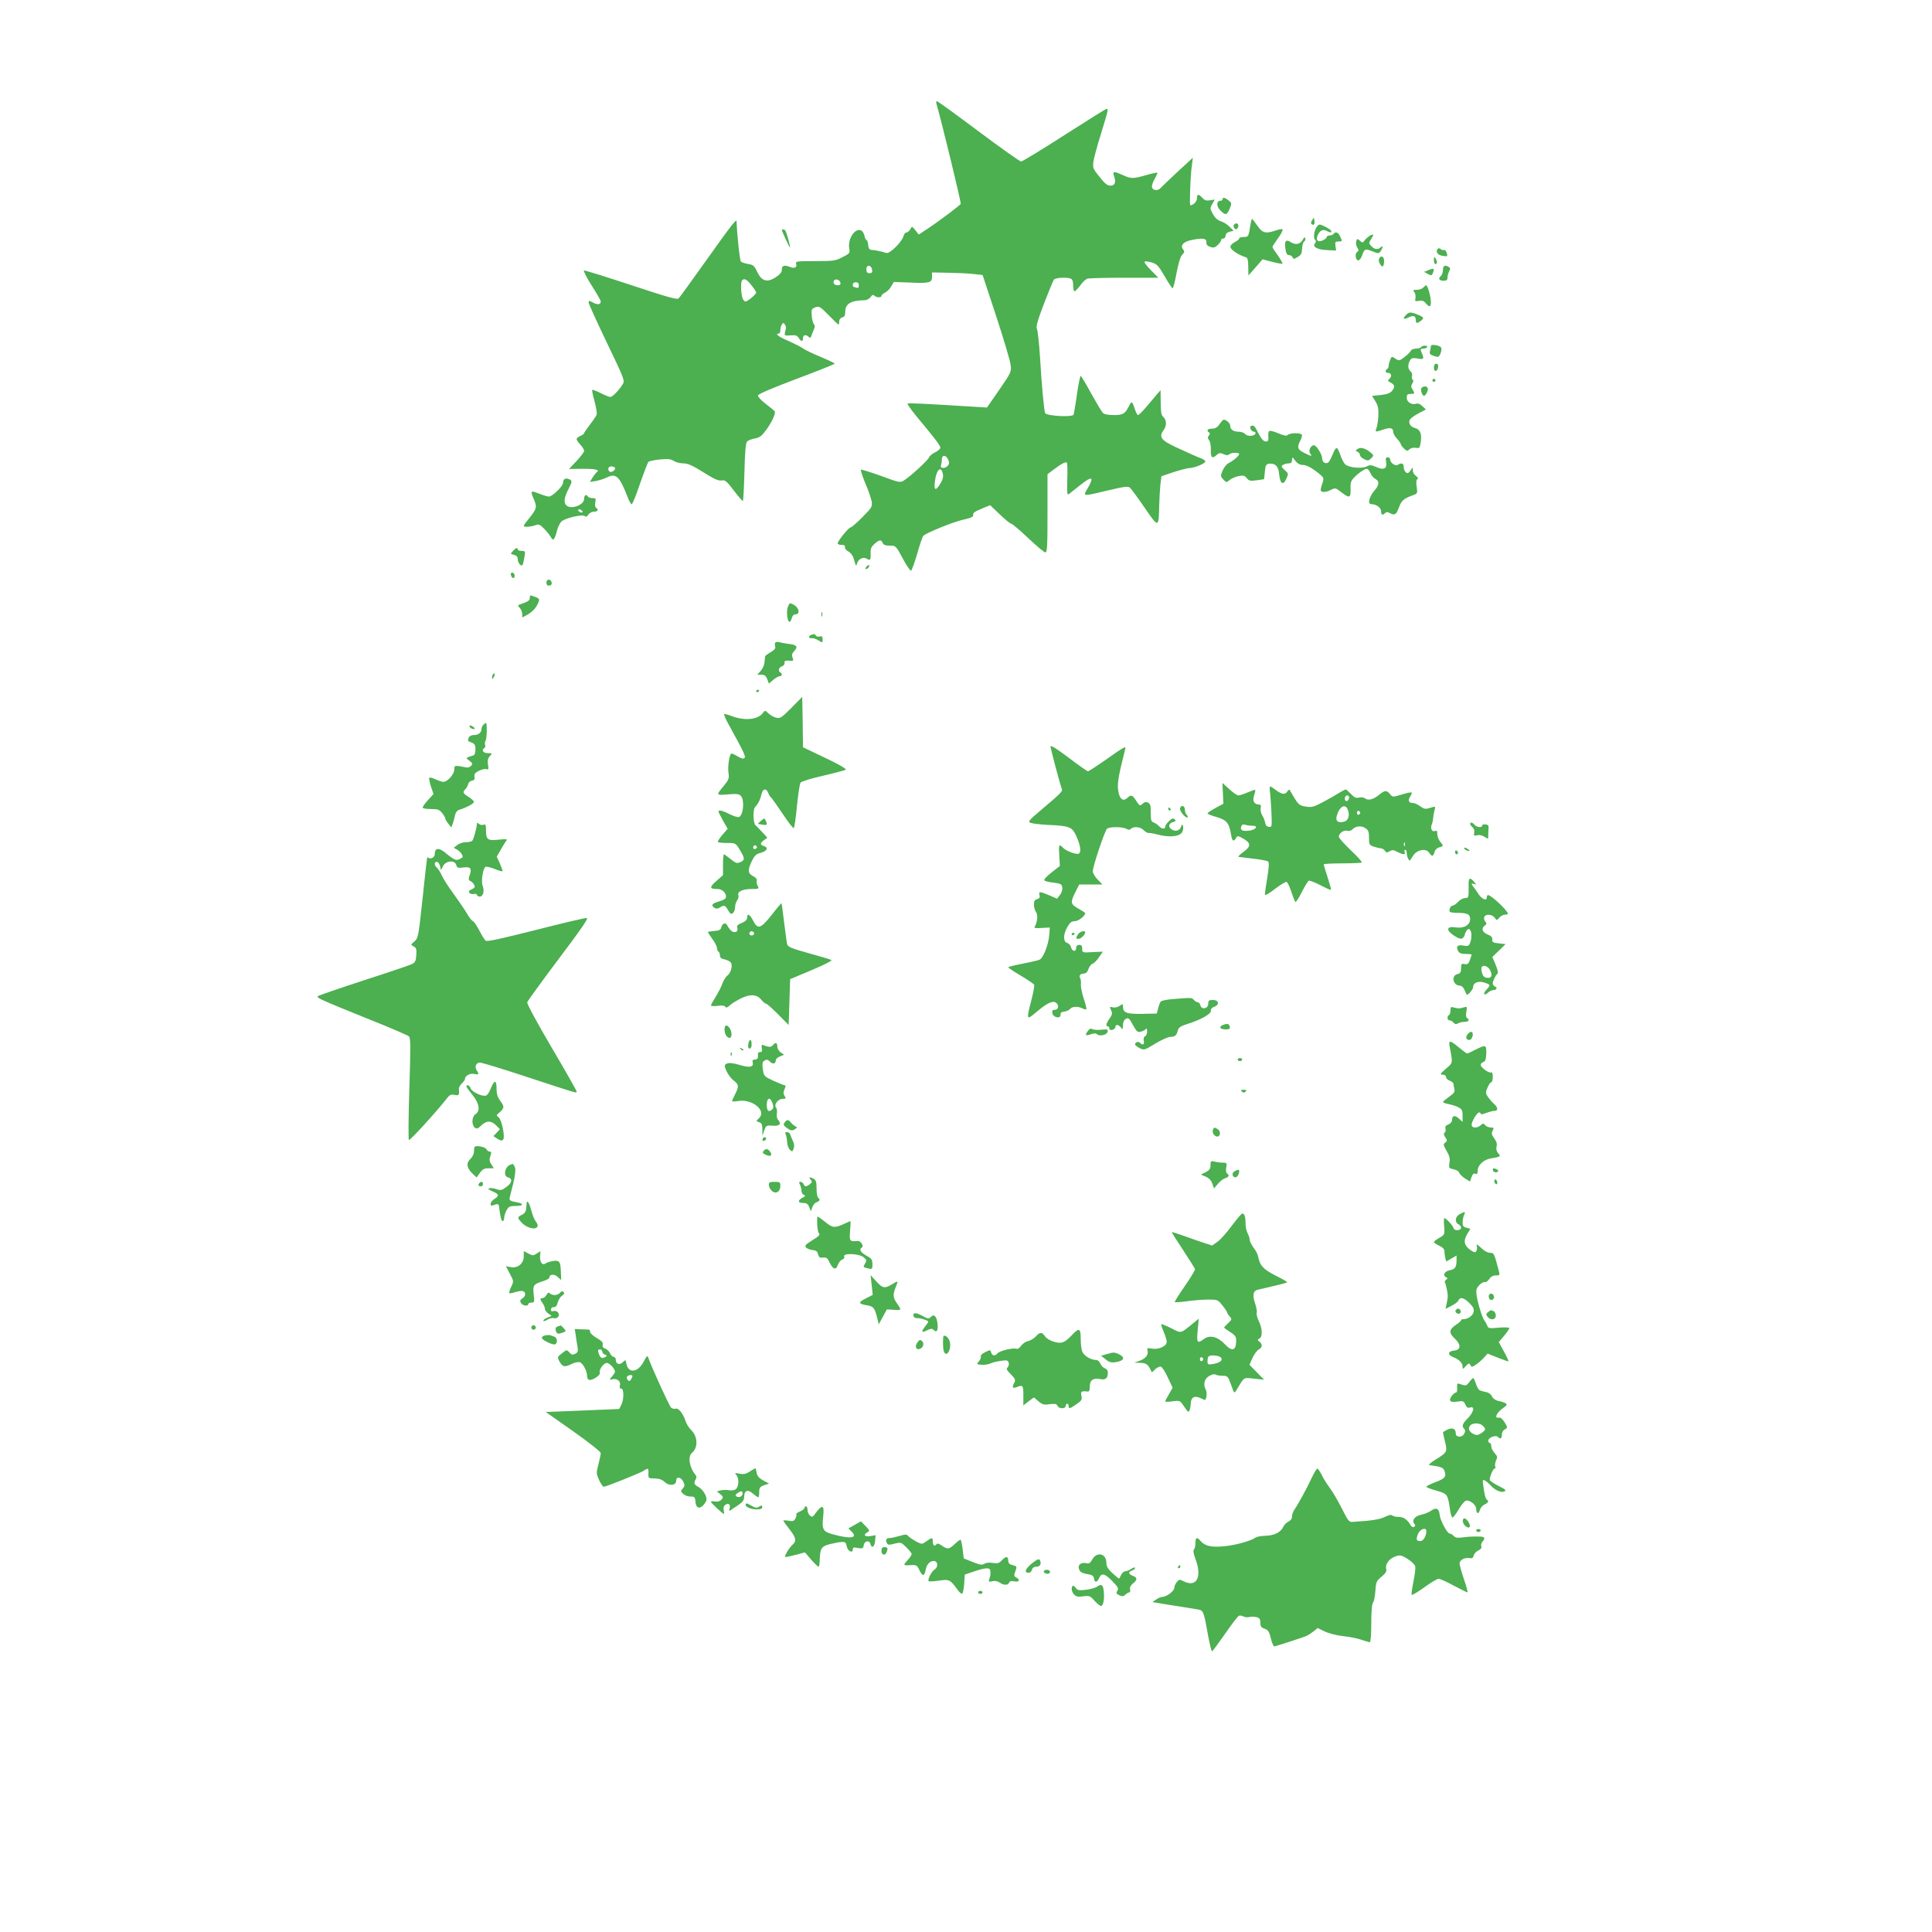 <?xml version="1.0" standalone="no"?>
<!DOCTYPE svg PUBLIC "-//W3C//DTD SVG 20010904//EN"
 "http://www.w3.org/TR/2001/REC-SVG-20010904/DTD/svg10.dtd">
<svg version="1.0" xmlns="http://www.w3.org/2000/svg"
 width="1280pt" height="1280pt" viewBox="0 0 1280 1280"
 preserveAspectRatio="xMidYMid meet">
<g transform="translate(0,1280) scale(0.1,-0.1)"
fill="#4caf50" stroke="none">
<path d="M6204 12113 c38 -132 165 -656 161 -664 -8 -12 -146 -116 -219 -164
l-59 -39 -22 28 c-23 28 -23 29 -34 7 -7 -11 -18 -21 -25 -21 -8 0 -17 -11
-20 -24 -9 -37 -91 -119 -113 -112 -40 12 -79 20 -98 20 -15 1 -21 9 -23 34
-2 17 -7 32 -11 32 -5 0 -11 13 -14 29 -3 16 -14 31 -23 35 -42 16 -90 -60
-77 -124 5 -26 1 -31 -46 -54 -46 -24 -60 -26 -181 -26 -124 0 -131 -1 -125
-19 7 -22 -12 -32 -40 -20 -39 15 -55 10 -55 -16 0 -18 -11 -32 -39 -51 -58
-38 -94 -28 -124 34 -19 41 -27 48 -60 53 -21 3 -43 11 -48 16 -8 8 -25 167
-29 266 0 20 -31 -19 -196 -251 -97 -136 -181 -253 -188 -259 -9 -10 -76 9
-314 88 -167 55 -307 99 -313 97 -5 -2 17 -46 50 -98 33 -52 61 -100 61 -107
0 -21 -19 -24 -50 -8 -26 14 -30 14 -30 1 0 -9 54 -128 121 -267 119 -249 120
-251 103 -277 -26 -41 -66 -82 -81 -82 -8 0 -36 12 -64 26 -28 14 -53 23 -55
21 -3 -2 4 -37 15 -76 11 -40 17 -80 14 -89 -4 -9 -24 -39 -45 -66 -21 -27
-38 -52 -38 -56 0 -4 -11 -12 -25 -18 -14 -6 -25 -16 -25 -21 0 -6 11 -22 25
-37 14 -15 25 -33 25 -41 0 -8 -23 -38 -50 -67 l-50 -53 89 1 c85 1 118 -7 95
-22 -5 -4 -18 -20 -28 -36 l-18 -29 39 6 c21 4 54 14 72 23 62 31 85 10 139
-129 10 -27 22 -48 27 -48 5 0 30 61 55 136 26 74 51 140 56 145 5 5 39 12 76
16 54 5 72 3 92 -10 14 -9 43 -16 64 -16 29 0 60 -14 132 -59 73 -46 101 -58
121 -54 23 4 33 -4 80 -66 30 -39 57 -70 60 -71 4 0 8 85 11 189 3 130 8 194
17 205 7 8 30 17 51 21 32 5 46 16 75 55 41 56 66 112 57 126 -4 5 -31 27 -60
49 -30 23 -51 46 -50 55 2 10 92 48 256 110 138 52 252 97 252 101 0 3 -42 23
-92 44 -51 21 -103 46 -115 55 -12 9 -55 31 -97 50 -68 29 -95 50 -66 50 6 0
10 10 10 23 0 12 5 29 10 37 9 13 11 13 20 0 6 -8 9 -22 6 -30 -12 -46 -12
-45 31 -42 34 3 44 0 55 -17 16 -26 28 -27 28 -1 0 22 20 26 38 8 9 -9 13 -7
18 8 3 10 11 29 16 41 8 16 8 26 0 36 -6 7 -13 33 -14 57 -3 40 -1 45 24 54
25 9 32 5 88 -52 33 -34 62 -62 65 -62 3 0 5 9 5 21 0 12 8 23 20 26 15 4 20
14 20 38 0 53 38 75 130 76 13 1 31 10 38 21 10 14 17 17 25 9 14 -14 47 -14
47 -1 0 6 11 15 23 21 13 6 32 24 41 41 l18 30 107 -4 c129 -6 146 -1 146 38
l0 29 105 -2 c58 -1 133 -4 167 -8 l63 -7 91 -276 c50 -152 93 -297 95 -322 5
-43 2 -50 -76 -163 l-81 -117 -82 5 c-338 21 -440 26 -444 21 -3 -3 21 -37 53
-77 134 -161 164 -201 164 -215 0 -8 -16 -22 -35 -31 -19 -9 -37 -24 -40 -34
-6 -17 -120 -123 -166 -152 -24 -16 -30 -15 -152 30 -70 25 -130 44 -133 41
-3 -4 10 -44 29 -90 20 -45 38 -100 42 -120 5 -35 2 -40 -60 -103 -36 -37 -72
-68 -79 -69 -15 -2 -86 -90 -86 -106 0 -6 11 -10 25 -10 18 0 25 -5 23 -15 -2
-9 8 -21 22 -28 13 -7 29 -26 34 -42 18 -60 18 -61 25 -36 7 27 41 44 62 30
24 -15 29 -10 27 33 -1 34 4 45 26 65 32 28 44 29 54 6 5 -13 18 -18 47 -18
40 0 40 0 86 -85 25 -47 50 -83 55 -81 5 2 23 53 41 113 17 61 35 113 40 118
23 21 198 92 261 106 53 12 72 20 70 31 -3 16 4 21 70 49 l42 17 64 -61 c35
-34 70 -62 76 -62 7 0 57 -43 112 -95 55 -52 106 -95 114 -95 12 0 14 44 14
259 l0 259 38 29 c51 39 83 56 90 48 4 -4 5 -54 3 -113 -2 -88 -1 -104 10 -96
8 6 40 32 72 57 83 67 99 61 52 -20 -32 -53 -35 -53 136 -12 106 25 133 29
145 18 8 -7 52 -66 97 -132 93 -136 94 -136 97 13 1 47 5 110 8 140 l7 55 80
27 c44 14 92 27 106 27 31 1 95 26 104 41 3 5 -7 15 -22 21 -34 13 -63 26
-174 77 -98 46 -113 67 -79 114 22 30 19 68 -6 89 -10 8 -14 35 -14 93 l-1 81
-27 -31 c-15 -17 -46 -54 -70 -83 -24 -28 -47 -51 -52 -51 -5 0 -14 17 -21 38
-18 55 -21 57 -37 26 -28 -56 -41 -64 -103 -64 -37 0 -63 5 -72 14 -8 8 -43
67 -78 130 -35 64 -66 116 -69 116 -4 0 -15 -55 -25 -122 -9 -68 -20 -129 -22
-135 -7 -18 -169 -10 -188 9 -7 7 -23 176 -35 377 -6 90 -15 172 -20 182 -8
13 4 55 46 166 32 81 61 154 67 161 10 12 83 17 111 6 11 -4 16 -19 16 -45 0
-21 4 -39 9 -39 5 0 22 18 38 39 15 22 37 42 48 45 11 3 121 6 245 6 l224 0
-49 50 c-27 27 -46 53 -42 56 4 4 25 2 47 -5 35 -10 45 -21 86 -91 25 -44 49
-80 53 -80 4 0 16 46 26 102 13 67 26 109 38 121 14 14 16 21 7 32 -23 28 -2
53 55 65 73 15 101 11 98 -16 -2 -14 6 -23 25 -30 21 -7 31 -5 49 12 13 12 23
26 23 33 0 6 7 11 15 11 8 0 15 9 15 19 0 12 10 21 27 26 l26 6 -26 26 c-14
15 -41 32 -59 37 -22 8 -39 23 -53 49 -19 35 -19 39 -3 66 l16 29 -32 -5 c-23
-4 -36 0 -50 16 -25 28 -36 27 -36 -4 0 -20 -24 -45 -44 -45 -6 0 0 193 10
260 l7 55 -100 -92 c-55 -51 -106 -100 -113 -108 -17 -20 -49 -19 -57 2 -4 9
3 33 16 56 12 21 21 41 19 43 -3 2 -36 -5 -74 -16 -86 -25 -101 -25 -155 0
-62 28 -70 26 -57 -10 13 -40 4 -60 -27 -60 -18 0 -37 15 -70 58 -43 52 -46
60 -41 100 3 24 26 108 51 188 49 160 51 168 32 161 -8 -3 -134 -82 -281 -176
-146 -94 -273 -171 -281 -171 -8 0 -135 90 -282 200 -147 110 -271 200 -276
200 -4 0 -6 -8 -3 -17z m-426 -1101 c3 -17 -2 -22 -17 -22 -16 0 -21 6 -21 26
0 33 33 30 38 -4z m-800 -101 c18 -22 32 -44 32 -50 0 -5 -16 -22 -36 -38 -35
-26 -37 -26 -50 -8 -14 19 -20 116 -7 128 14 15 31 6 61 -32z m590 16 c2 -11
-3 -17 -17 -17 -23 0 -35 15 -26 31 10 15 39 6 43 -14z m122 -18 c0 -15 -4
-19 -16 -15 -9 3 -18 6 -20 6 -2 0 -4 7 -4 15 0 8 9 15 20 15 14 0 20 -7 20
-21z m592 -1154 c8 -19 8 -28 -2 -40 -17 -21 -54 -20 -46 1 3 9 6 27 6 40 0
32 27 32 42 -1z m-2208 -54 c8 -12 -21 -34 -34 -26 -17 11 -11 35 9 35 11 0
22 -4 25 -9z m2172 -38 c5 -19 1 -38 -13 -62 -33 -57 -47 -53 -39 10 10 77 39
106 52 52z"/>
<path d="M8100 11480 c0 -5 -6 -10 -14 -10 -28 0 -28 -37 -1 -64 34 -34 43
-33 62 11 14 36 14 38 -7 55 -25 20 -40 23 -40 8z"/>
<path d="M8693 11341 c-9 -14 -9 -22 -2 -27 15 -9 21 1 17 26 -3 21 -3 21 -15
1z"/>
<path d="M8285 11313 c-13 -82 -14 -83 -45 -83 -17 0 -30 -4 -30 -10 0 -5 -14
-17 -31 -25 -18 -10 -29 -23 -27 -32 4 -20 53 -52 103 -68 11 -3 15 -20 15
-62 l1 -58 47 53 47 54 64 -17 c35 -9 65 -14 68 -12 2 3 -12 27 -31 55 -20 27
-36 52 -36 56 0 3 16 28 36 56 20 27 34 54 32 59 -2 5 -20 3 -43 -5 -70 -24
-90 -19 -125 31 -17 25 -33 45 -35 45 -2 0 -7 -17 -10 -37z"/>
<path d="M8174 11309 c-3 -6 -1 -16 5 -22 9 -9 14 -8 21 3 9 15 4 30 -10 30
-5 0 -12 -5 -16 -11z"/>
<path d="M8727 11301 c-20 -22 -28 -76 -15 -89 8 -8 8 -15 0 -25 -19 -22 17
-42 82 -44 l58 -3 -4 30 c-4 26 -1 30 19 30 27 0 27 1 11 35 -11 26 -32 33
-43 15 -3 -5 -15 -10 -26 -10 -10 0 -19 -5 -19 -10 0 -6 -11 -16 -25 -22 -35
-16 -50 0 -34 35 14 31 34 40 59 27 23 -12 30 -13 30 -1 0 5 -18 18 -40 29
-36 18 -41 18 -53 3z"/>
<path d="M5180 11276 c0 -9 50 -116 54 -116 5 0 -22 99 -31 113 -4 7 -23 10
-23 3z"/>
<path d="M9075 11238 c-11 -7 -26 -20 -34 -30 -12 -18 -14 -18 -31 -3 -17 15
-19 15 -25 -4 -3 -11 0 -29 7 -41 11 -17 11 -22 0 -29 -18 -11 -11 -56 7 -56
8 0 19 14 25 32 16 45 20 47 68 28 40 -16 43 -16 55 1 16 23 17 42 1 26 -18
-18 -43 -15 -63 8 -17 18 -17 21 -1 46 21 31 18 37 -9 22z"/>
<path d="M8632 11213 c-17 -31 -48 -38 -79 -18 -33 22 -45 9 -37 -43 5 -31 11
-42 24 -42 10 0 20 -7 24 -15 4 -13 9 -12 33 2 23 13 28 23 30 56 0 22 7 43
13 47 7 4 10 14 8 21 -3 10 -8 7 -16 -8z"/>
<path d="M9527 11153 c-18 -17 -5 -41 25 -47 17 -3 33 -5 34 -3 8 7 -9 46 -18
41 -5 -3 -15 -1 -22 5 -7 6 -16 8 -19 4z"/>
<path d="M9136 11084 c-7 -17 17 -58 27 -47 4 3 7 19 7 35 0 31 -24 39 -34 12z"/>
<path d="M9500 11078 c0 -16 5 -28 10 -28 13 0 13 20 0 40 -8 12 -10 9 -10
-12z"/>
<path d="M9560 11011 c0 -16 -7 -34 -15 -41 -19 -16 -10 -30 21 -30 18 0 24 5
24 21 0 11 5 30 11 41 9 16 8 23 -2 29 -26 16 -39 9 -39 -20z"/>
<path d="M9460 11009 l-25 -10 25 -14 c22 -12 26 -11 32 3 14 35 10 38 -32 21z"/>
<path d="M9430 10895 c-7 -8 -26 -15 -42 -15 -26 0 -29 -2 -18 -15 7 -8 10
-26 8 -39 -5 -23 -2 -24 23 -19 20 4 32 0 45 -16 25 -29 34 -26 34 9 0 34 -22
110 -31 110 -4 0 -12 -7 -19 -15z"/>
<path d="M9316 10714 c-25 -25 -18 -34 14 -18 34 17 50 12 50 -17 0 -22 8 -24
33 -5 24 19 22 24 -19 41 -46 19 -59 19 -78 -1z"/>
<path d="M9480 10508 c0 -7 -3 -23 -6 -34 -5 -17 0 -24 25 -32 27 -9 32 -8 41
8 12 22 13 47 3 53 -24 13 -63 16 -63 5z"/>
<path d="M9415 10500 c-3 -5 -19 -10 -35 -10 -15 0 -30 -6 -33 -14 -3 -8 -22
-26 -41 -41 -34 -26 -37 -27 -61 -11 -24 16 -26 16 -35 -9 -6 -15 -10 -32 -10
-40 0 -8 -4 -17 -10 -20 -15 -9 -12 -25 4 -25 23 0 30 -20 13 -38 -15 -14 -14
-16 5 -26 29 -15 32 -29 11 -55 -13 -16 -33 -23 -75 -28 l-58 -6 22 -35 c17
-28 22 -49 20 -94 -1 -32 -7 -69 -12 -83 -11 -29 -9 -29 45 -11 45 16 65 12
65 -15 0 -10 11 -30 25 -45 14 -15 25 -31 25 -35 0 -5 9 -18 21 -30 18 -18 22
-19 37 -6 10 9 28 13 43 10 24 -4 26 -2 32 41 8 53 -5 82 -40 91 -30 7 -46 37
-30 58 7 9 33 27 58 40 l46 24 -23 22 c-16 15 -30 20 -43 16 -30 -9 -61 12
-61 40 0 20 5 25 25 25 29 0 30 3 13 30 -10 16 -10 24 -1 40 8 12 9 21 2 25
-5 4 -7 15 -4 24 3 10 -1 24 -10 31 -18 15 -19 43 -4 71 9 17 17 19 51 14 44
-8 45 -5 23 48 -5 13 -2 17 13 17 12 0 24 5 27 10 3 6 -3 10 -14 10 -11 0 -23
-4 -26 -10z"/>
<path d="M9500 10364 c0 -31 23 -28 28 4 2 15 -2 22 -12 22 -11 0 -16 -9 -16
-26z"/>
<path d="M9490 10280 c0 -5 5 -10 10 -10 6 0 10 5 10 10 0 6 -4 10 -10 10 -5
0 -10 -4 -10 -10z"/>
<path d="M9416 10225 c-3 -9 0 -24 6 -35 11 -17 13 -17 25 -2 7 9 13 25 13 35
0 21 -36 23 -44 2z"/>
<path d="M8080 9990 c-15 -22 -30 -30 -51 -30 -29 0 -38 -13 -19 -25 8 -5 7
-11 -1 -21 -9 -11 -8 -18 1 -30 8 -8 13 -37 12 -65 -1 -52 9 -61 40 -32 15 13
22 14 45 4 18 -8 29 -9 37 -1 12 12 66 14 66 2 0 -11 -39 -45 -70 -60 -14 -7
-32 -30 -40 -50 -15 -35 -14 -38 5 -59 20 -21 21 -21 43 -2 13 10 40 21 59 25
30 6 40 3 53 -14 15 -18 24 -20 66 -14 l49 7 5 50 c4 44 8 50 30 53 38 4 60
-18 64 -64 6 -71 28 -85 50 -32 13 29 12 33 -13 54 -22 20 -24 25 -11 34 8 5
25 10 38 10 16 0 22 6 22 23 1 21 1 21 21 -5 14 -18 30 -28 47 -28 28 0 65
-20 116 -62 27 -23 28 -27 18 -58 -7 -18 -12 -39 -12 -46 0 -18 34 -18 69 1
27 14 31 13 66 -15 55 -43 65 -40 63 20 -2 42 2 54 24 77 15 16 40 36 57 46
31 18 33 18 56 -28 6 -11 19 -24 30 -30 24 -12 22 -40 -5 -70 -39 -44 -52 -95
-25 -95 32 0 65 -23 65 -47 0 -25 10 -29 27 -12 8 8 17 8 32 -1 32 -16 42 -10
60 40 16 44 34 59 95 80 27 10 28 13 22 54 -5 29 -3 47 4 51 8 5 4 12 -9 22
-12 8 -21 24 -21 36 l0 21 -16 -22 c-13 -18 -19 -21 -30 -11 -8 6 -14 22 -14
35 0 25 -15 30 -40 14 -16 -10 -50 14 -50 37 0 7 -7 13 -16 13 -13 0 -15 -7
-11 -29 9 -45 -14 -58 -63 -36 -34 15 -44 16 -65 5 -31 -17 -121 -8 -143 14
-9 9 -24 37 -32 62 -8 25 -19 46 -25 46 -5 0 -17 -18 -25 -41 -9 -22 -21 -46
-27 -52 -17 -17 -43 -3 -43 22 0 28 -38 89 -55 89 -22 0 -39 -38 -24 -56 16
-19 5 -18 -41 6 -44 22 -48 36 -25 81 9 16 13 34 10 39 -9 14 -79 12 -92 -1
-9 -9 -25 -6 -63 10 -28 12 -55 19 -60 16 -6 -3 -9 -21 -7 -38 2 -26 -2 -32
-17 -32 -14 0 -29 17 -48 53 -27 53 -30 56 -49 50 -15 -5 1 -38 18 -38 8 0 13
-6 11 -12 -7 -19 -53 -21 -68 -4 -7 9 -27 16 -44 16 -36 0 -56 15 -56 42 0 15
-27 38 -44 38 -2 0 -14 -13 -26 -30z"/>
<path d="M8995 9826 c-16 -12 -16 -13 -1 -19 9 -4 16 -13 16 -21 0 -8 12 -21
28 -28 24 -12 29 -11 46 5 18 19 18 20 0 36 -33 30 -70 41 -89 27z"/>
<path d="M3737 9623 c-4 -3 -7 -14 -7 -23 0 -21 -71 -90 -93 -90 -9 0 -39 9
-67 20 -55 22 -57 19 -35 -33 25 -60 24 -65 -42 -147 -13 -15 -23 -31 -23 -34
0 -10 46 -7 76 4 23 9 30 7 59 -23 18 -18 38 -44 45 -56 15 -29 25 -17 41 46
6 23 19 49 30 59 25 22 137 48 153 35 8 -7 16 -4 24 10 7 10 23 19 37 19 26 0
33 14 14 26 -6 3 -9 19 -5 35 5 26 3 29 -19 29 -13 0 -27 5 -30 10 -11 18 -25
10 -25 -15 0 -41 -88 -73 -118 -43 -19 19 -14 54 15 109 21 42 24 52 12 60
-17 10 -33 11 -42 2z m123 -214 c0 -4 -7 -6 -15 -3 -8 4 -15 10 -15 15 0 4 7
6 15 3 8 -4 15 -10 15 -15z"/>
<path d="M3398 9149 c-17 -18 -17 -19 7 -25 17 -4 25 -13 25 -29 0 -12 7 -28
15 -35 17 -14 19 -10 30 53 6 35 4 37 -20 37 -14 0 -25 5 -25 10 0 15 -13 11
-32 -11z"/>
<path d="M5740 9045 c-8 -9 -8 -15 -2 -15 12 0 26 19 19 26 -2 2 -10 -2 -17
-11z"/>
<path d="M3387 9004 c-8 -8 3 -34 14 -34 11 0 12 27 0 34 -4 3 -11 3 -14 0z"/>
<path d="M3620 8940 c0 -11 6 -20 13 -20 19 0 27 10 20 26 -8 21 -33 17 -33
-6z"/>
<path d="M3510 8840 c0 -19 -7 -24 -69 -46 -11 -4 -11 -8 3 -22 9 -10 16 -29
16 -41 l0 -22 40 22 c24 14 47 37 59 61 20 40 19 42 -23 57 -23 9 -26 8 -26
-9z"/>
<path d="M5220 8780 c-12 -29 -4 -100 11 -100 5 0 11 11 15 25 4 16 13 25 25
25 31 0 24 42 -10 62 -29 16 -29 16 -41 -12z"/>
<path d="M5442 8730 c0 -14 2 -19 5 -12 2 6 2 18 0 25 -3 6 -5 1 -5 -13z"/>
<path d="M5373 8593 c-20 -7 -15 -25 5 -21 10 1 30 -5 45 -15 27 -17 27 -17
27 7 0 19 -4 23 -19 19 -10 -3 -22 0 -25 6 -8 12 -14 12 -33 4z"/>
<path d="M5136 8542 c-3 -6 -3 -17 0 -26 4 -11 -5 -22 -30 -37 -20 -11 -36
-24 -37 -27 0 -4 -2 -22 -4 -40 -1 -18 -13 -44 -26 -58 l-22 -24 27 0 c21 0
30 -7 39 -29 l11 -30 29 25 c16 13 35 24 43 24 16 0 19 16 4 25 -17 10 -11 33
10 40 12 4 19 14 18 23 -2 13 4 16 29 15 30 -3 32 -1 24 20 -7 17 -4 28 12 45
26 28 15 41 -39 46 -21 3 -49 8 -60 11 -12 4 -25 2 -28 -3z"/>
<path d="M3267 8333 c-4 -3 -7 -13 -7 -22 1 -13 3 -13 11 2 11 19 8 33 -4 20z"/>
<path d="M5010 8219 c0 -5 5 -7 10 -4 6 3 10 8 10 11 0 2 -4 4 -10 4 -5 0 -10
-5 -10 -11z"/>
<path d="M5243 8110 c-65 -65 -75 -72 -100 -65 -15 3 -38 16 -51 28 -23 22
-24 22 -38 3 -32 -44 -120 -53 -207 -20 -20 8 -42 14 -48 14 -6 0 6 -30 27
-67 106 -193 116 -215 106 -225 -7 -7 -21 -4 -47 12 -20 12 -38 20 -41 17 -13
-13 -23 -85 -18 -125 6 -38 3 -47 -28 -85 -56 -68 -56 -66 25 -60 61 5 75 3
87 -12 24 -29 14 -127 -14 -138 -7 -3 -35 5 -62 19 -47 24 -74 30 -74 17 0 -3
14 -31 30 -60 l31 -54 -36 -41 c-19 -23 -32 -44 -29 -47 3 -3 31 -6 62 -6 55
0 56 0 83 -45 35 -57 35 -68 4 -82 -22 -10 -30 -7 -64 20 -22 18 -42 32 -45
32 -3 0 -6 -31 -6 -69 l0 -69 -45 -40 c-47 -41 -45 -52 10 -52 28 0 55 -24 55
-50 0 -14 -12 -22 -46 -32 -48 -14 -56 -26 -30 -43 11 -7 22 -6 36 3 28 17 34
16 54 -19 14 -24 20 -28 32 -18 8 6 14 24 14 38 0 15 6 36 14 46 8 11 11 26 8
34 -9 23 28 41 85 41 51 0 53 1 43 21 -7 11 -9 27 -6 35 3 8 -6 20 -24 29 -36
19 -38 39 -9 100 18 37 28 47 60 55 42 12 52 35 19 45 -26 8 -25 20 2 39 l22
16 -34 37 c-19 21 -39 41 -44 45 -16 11 -19 104 -4 120 21 22 35 51 43 86 8
38 32 42 45 8 5 -13 13 -27 19 -30 5 -4 39 -52 76 -107 36 -55 69 -98 74 -95
4 3 14 69 21 146 8 78 18 147 24 155 6 8 74 29 151 46 77 18 144 36 149 40 5
5 -56 40 -137 78 l-147 70 -2 167 -3 167 -72 -73z m-229 -919 c3 -5 -1 -11 -9
-15 -9 -3 -15 0 -15 9 0 16 16 20 24 6z"/>
<path d="M3202 7998 c-7 -7 -12 -19 -12 -28 0 -24 -21 -40 -51 -40 -15 0 -29
-7 -33 -16 -9 -23 -8 -24 19 -34 20 -8 25 -16 25 -45 0 -23 -5 -37 -15 -40
-53 -17 -51 -15 -25 -35 20 -15 22 -21 12 -33 -7 -8 -20 -13 -30 -12 -81 16
-82 16 -82 -13 0 -31 -45 -82 -73 -82 -9 0 -32 8 -52 17 -19 9 -38 14 -41 10
-3 -3 2 -29 11 -57 l17 -51 -36 -39 c-20 -22 -36 -45 -36 -50 0 -6 24 -10 54
-10 47 0 57 -4 75 -26 12 -15 21 -31 21 -36 0 -6 9 -21 20 -35 l20 -25 9 23
c4 13 12 38 15 56 5 21 15 34 29 38 47 14 96 41 97 52 0 6 -16 21 -35 33 -39
24 -42 32 -21 52 8 8 15 23 18 34 2 10 13 20 25 22 14 2 19 9 17 20 -2 9 -1
22 3 27 13 17 62 35 77 29 12 -5 14 1 9 30 -4 27 -1 42 12 56 18 20 17 20 -13
20 -31 0 -45 21 -22 35 5 3 7 12 4 20 -3 8 -2 20 3 27 9 14 11 118 3 118 -4 0
-11 -5 -18 -12z"/>
<path d="M3110 7990 c0 -6 7 -13 15 -17 24 -9 27 1 5 15 -13 8 -20 8 -20 2z"/>
<path d="M6960 7855 c0 -14 60 -241 75 -283 6 -15 -8 -29 -135 -136 -87 -74
-92 -80 -70 -88 13 -5 62 -10 109 -13 143 -6 162 -13 188 -66 32 -68 39 -117
19 -125 -19 -7 -90 21 -107 43 -22 25 -26 13 -21 -55 l4 -69 -56 -44 c-32 -25
-52 -47 -47 -52 5 -5 33 -12 62 -15 49 -6 54 -10 57 -33 2 -14 -5 -36 -16 -49
l-19 -24 -51 22 c-63 27 -72 27 -65 1 4 -15 0 -22 -16 -26 -16 -4 -21 -13 -21
-37 0 -17 7 -39 14 -49 14 -17 9 -68 -9 -97 -5 -9 7 -11 46 -8 l54 3 -3 -45
c-4 -67 -41 -160 -66 -169 -12 -5 -63 -16 -113 -26 -51 -10 -93 -20 -93 -24 0
-3 37 -28 83 -55 45 -27 85 -54 88 -59 4 -5 -4 -50 -17 -100 -35 -135 -34
-138 29 -85 69 59 108 79 130 67 25 -14 22 -49 -4 -49 -15 0 -20 -5 -17 -22 4
-30 57 -40 54 -11 -1 13 7 19 26 21 14 2 32 10 38 18 15 17 53 18 82 3 11 -6
22 -8 25 -5 3 2 -5 34 -17 70 -12 36 -20 78 -19 93 2 16 0 34 -4 41 -11 17 0
32 24 32 13 0 24 10 30 30 6 16 18 32 27 35 10 3 29 22 43 43 l26 37 -69 -3
c-68 -4 -68 -4 -68 22 0 19 -5 26 -20 26 -13 0 -20 -7 -20 -20 0 -28 -27 -25
-34 4 -3 13 -15 26 -26 29 -27 7 -27 57 2 106 17 29 28 38 49 38 24 0 67 34
69 53 0 3 -20 16 -45 30 -53 29 -55 41 -20 110 l25 50 77 0 77 0 -32 33 c-18
18 -32 43 -32 55 0 30 72 247 93 280 10 15 101 16 129 1 14 -8 23 -8 31 0 18
18 65 13 85 -10 11 -11 26 -19 33 -18 8 1 32 -3 54 -9 88 -24 162 -14 171 24
8 31 -2 56 -11 27 -9 -27 -38 -35 -64 -17 -24 17 -18 40 12 48 17 4 19 8 9 18
-9 9 -17 7 -37 -12 -14 -13 -25 -29 -25 -37 0 -18 -25 -16 -41 3 -7 9 -23 20
-34 24 -19 7 -21 16 -21 65 1 46 -3 59 -17 67 -14 7 -24 5 -37 -7 -18 -16 -20
-15 -42 19 -26 41 -34 43 -60 19 -29 -26 -52 -6 -60 52 -5 36 0 76 18 154 14
58 27 112 29 119 8 22 -10 13 -124 -68 -63 -44 -118 -80 -123 -80 -5 0 -63 41
-128 90 -79 60 -120 85 -120 75z"/>
<path d="M8102 7544 l3 -69 -52 -28 c-29 -16 -53 -32 -53 -36 0 -4 27 -15 60
-24 66 -19 84 -40 96 -116 7 -44 17 -51 33 -23 10 16 12 16 48 -4 52 -30 52
-52 1 -88 -23 -17 -37 -31 -32 -33 5 -1 49 -6 97 -12 49 -5 94 -14 99 -19 7
-7 5 -41 -6 -107 -9 -53 -16 -103 -16 -111 0 -9 25 4 66 36 37 28 71 49 78 47
6 -2 20 -31 31 -64 11 -34 23 -64 27 -68 4 -4 23 25 42 63 20 39 40 73 46 77
5 3 40 -10 77 -29 37 -20 69 -34 71 -31 2 2 -8 39 -22 82 -14 43 -26 81 -26
86 0 4 55 7 123 7 68 0 126 3 129 6 4 3 -29 40 -73 81 -43 42 -79 81 -79 89 0
23 32 46 55 40 13 -3 27 0 34 8 20 23 59 28 86 10 21 -14 25 -24 25 -64 0 -45
2 -49 31 -59 18 -6 39 -11 47 -11 8 0 20 -7 27 -16 9 -14 15 -14 31 -4 17 10
26 10 52 -4 39 -20 56 -20 48 -1 -3 8 -1 15 4 15 6 0 10 -10 10 -22 0 -23 16
-56 22 -48 2 3 12 17 21 32 24 38 85 50 105 19 19 -28 28 -27 36 4 4 15 16 27
31 31 29 7 30 11 8 36 -9 10 -17 28 -19 41 -1 12 -3 25 -3 29 -1 4 -8 5 -16 2
-18 -7 -30 19 -19 44 4 9 8 28 9 42 1 14 5 37 9 52 8 27 8 27 -28 16 -32 -10
-40 -9 -66 10 -16 12 -38 22 -49 22 -29 0 -35 17 -17 45 20 31 12 32 -64 9
-53 -16 -55 -15 -71 5 -22 27 -35 26 -71 -4 -37 -31 -74 -41 -93 -25 -9 7 -26
10 -41 6 -20 -5 -31 0 -54 24 -15 16 -31 30 -34 30 -4 0 -23 -11 -44 -23 -20
-13 -68 -40 -107 -61 -60 -32 -75 -36 -113 -30 -38 6 -48 12 -73 52 -15 24
-30 50 -33 56 -3 7 -9 4 -16 -6 -15 -25 -37 -22 -76 7 -18 14 -36 25 -39 25
-4 0 -4 -21 0 -47 3 -27 7 -88 9 -136 3 -85 3 -88 -18 -85 -14 2 -22 12 -24
27 -2 14 -11 35 -19 48 -8 13 -13 34 -11 48 4 19 1 25 -12 25 -31 0 -44 26
-31 61 6 18 9 34 7 36 -2 2 -24 -6 -50 -17 -26 -11 -54 -20 -62 -20 -8 0 -35
19 -60 42 l-45 41 3 -69z m836 -31 c-5 -25 -28 -28 -28 -4 0 12 6 21 16 21 9
0 14 -7 12 -17z m-8 -79 c14 -36 3 -71 -25 -78 -38 -10 -57 3 -50 33 16 67 58
92 75 45z m82 -19 c0 -5 -5 -11 -11 -13 -6 -2 -11 4 -11 13 0 9 5 15 11 13 6
-2 11 -8 11 -13z m-714 -86 c41 1 24 -26 -20 -32 -47 -6 -64 3 -54 28 4 13 12
15 29 10 12 -4 32 -6 45 -6z m1009 -131 c-3 -8 -6 -5 -6 6 -1 11 2 17 5 13 3
-3 4 -12 1 -19z"/>
<path d="M7818 7443 c-3 -18 40 -68 50 -58 3 3 0 11 -6 17 -7 7 -12 22 -12 35
0 27 -27 32 -32 6z"/>
<path d="M7740 7440 c0 -5 5 -10 11 -10 5 0 7 5 4 10 -3 6 -8 10 -11 10 -2 0
-4 -4 -4 -10z"/>
<path d="M5042 7362 l-22 -20 27 -5 c34 -6 39 -3 27 24 -9 20 -10 20 -32 1z"/>
<path d="M3160 7348 c0 -29 -23 -114 -33 -120 -6 -4 -26 -8 -43 -8 -18 0 -42
-8 -55 -19 l-23 -18 22 -12 c12 -6 26 -20 32 -31 9 -17 7 -22 -14 -31 -20 -10
-30 -8 -58 12 -18 13 -35 26 -38 30 -3 3 -16 12 -29 19 -26 13 -41 2 -41 -31
0 -18 -26 -33 -41 -23 -11 7 -6 43 -39 -266 -28 -256 -29 -265 -54 -287 -26
-22 -26 -22 -6 -33 18 -9 21 -19 18 -58 -2 -38 -8 -49 -28 -59 -14 -7 -158
-56 -320 -108 -162 -53 -299 -100 -304 -105 -11 -11 22 -25 344 -155 135 -54
251 -104 259 -111 12 -11 12 -64 3 -346 -6 -183 -7 -337 -3 -341 6 -6 176 180
252 276 18 24 27 28 50 23 30 -6 33 -1 29 38 -1 10 8 27 19 37 12 11 21 24 21
29 0 22 33 41 61 35 32 -7 35 -4 17 24 -15 25 -4 51 22 51 12 0 151 -42 308
-94 350 -115 332 -110 332 -97 0 6 -75 138 -166 292 -91 155 -164 289 -161
298 2 9 96 138 207 286 148 196 200 271 188 273 -9 2 -161 -34 -337 -79 -242
-61 -324 -79 -334 -71 -7 7 -26 37 -42 68 -16 31 -34 58 -42 61 -7 3 -26 26
-40 52 -15 25 -56 85 -90 132 -35 47 -69 102 -77 121 -8 19 -22 40 -30 48 -20
16 -21 40 -2 40 8 0 17 -12 21 -27 l7 -28 14 28 c19 36 78 40 87 6 5 -19 11
-21 47 -16 48 6 58 -6 41 -53 -8 -25 -7 -32 5 -37 8 -3 19 -14 25 -24 8 -16 5
-21 -16 -31 -18 -8 -22 -14 -15 -24 6 -6 20 -10 30 -7 11 3 20 0 20 -6 0 -6 8
-11 19 -11 22 0 32 36 19 70 -12 31 2 120 19 127 7 3 36 -4 63 -15 28 -12 50
-17 50 -13 0 5 -9 28 -19 52 l-20 43 26 45 c14 25 30 52 37 60 9 12 2 13 -50
8 -73 -8 -84 0 -84 61 0 37 -3 43 -16 38 -9 -4 -23 -1 -30 5 -8 6 -14 9 -14 7z"/>
<path d="M9740 7341 c0 -5 7 -14 16 -22 9 -7 14 -22 11 -36 -4 -20 -1 -22 19
-17 15 4 34 0 49 -10 24 -16 25 -16 25 6 0 13 1 34 2 48 2 19 -2 26 -19 28
-13 2 -23 -1 -23 -7 0 -16 -36 -13 -50 4 -14 17 -30 20 -30 6z"/>
<path d="M9700 7181 c0 -9 30 -24 36 -18 2 1 -6 8 -16 15 -11 7 -20 8 -20 3z"/>
<path d="M9640 7156 c0 -9 5 -16 10 -16 6 0 10 4 10 9 0 6 -4 13 -10 16 -5 3
-10 -1 -10 -9z"/>
<path d="M9730 6933 c1 -80 0 -83 -24 -83 -12 0 -33 -11 -46 -25 -13 -14 -29
-25 -36 -25 -13 0 -27 -28 -19 -40 3 -5 25 -8 50 -8 68 0 85 -9 85 -42 0 -39
-43 -63 -98 -54 -56 9 -64 -17 -14 -51 49 -34 67 -32 78 8 6 17 16 32 24 32
19 0 25 -51 11 -89 -10 -24 -14 -26 -45 -21 -39 8 -52 -5 -36 -35 8 -15 21
-20 50 -20 22 0 40 -2 40 -4 0 -1 -5 -18 -11 -35 -10 -27 -16 -32 -35 -28 -21
4 -24 1 -24 -28 0 -27 -5 -34 -25 -39 -43 -11 -28 -76 17 -76 11 0 24 -12 30
-27 7 -16 13 -30 15 -32 6 -9 43 33 43 50 0 29 35 42 75 29 41 -14 42 -16 13
-47 -25 -27 -17 -44 10 -20 10 10 26 17 35 17 22 0 30 17 12 24 -8 3 -15 12
-15 21 0 16 20 56 33 66 4 3 -2 29 -14 57 l-22 52 44 42 44 43 -45 5 c-38 4
-45 8 -43 25 1 15 -7 24 -27 32 -38 14 -49 41 -25 59 15 11 16 16 5 29 -7 8
-10 22 -6 30 8 21 52 19 69 -5 13 -19 13 -19 30 0 9 11 26 20 37 20 11 0 20 3
20 6 0 20 -110 124 -132 124 -4 0 -8 -7 -8 -16 0 -26 -33 -11 -57 26 -12 19
-27 40 -33 47 -15 18 -12 23 8 16 15 -6 15 -4 -2 15 -29 33 -37 27 -36 -25z
m143 -562 c17 -35 8 -54 -23 -49 -16 2 -26 12 -31 32 -5 16 -6 33 -3 38 11 18
43 7 57 -21z"/>
<path d="M5113 6739 c-73 -92 -93 -99 -123 -39 -22 43 -40 52 -40 20 0 -13
-12 -25 -36 -35 -28 -11 -34 -19 -29 -34 9 -29 -26 -37 -47 -11 -9 11 -18 24
-20 29 -7 21 -32 15 -38 -9 -5 -21 -13 -25 -48 -28 -23 -2 -42 -5 -42 -8 0 -2
14 -23 30 -46 17 -22 30 -49 30 -59 0 -10 5 -21 10 -24 6 -3 10 -15 10 -26 0
-14 9 -21 30 -25 16 -4 35 -12 41 -20 15 -18 2 -71 -22 -87 -10 -8 -25 -31
-33 -53 -7 -22 -28 -61 -45 -89 -17 -27 -31 -52 -31 -57 0 -4 20 -5 44 -2 29
4 46 2 51 -6 5 -8 13 -6 29 8 11 12 45 32 74 47 63 31 107 28 137 -10 12 -14
25 -25 31 -25 5 0 41 -32 79 -70 l70 -71 5 152 5 152 143 60 c85 36 138 63
130 67 -7 4 -75 24 -151 45 -114 32 -138 42 -142 59 -3 12 -11 77 -20 145 -8
68 -16 125 -17 127 -2 1 -31 -33 -65 -77z m-118 -118 c7 -12 -12 -24 -25 -16
-11 7 -4 25 10 25 5 0 11 -4 15 -9z"/>
<path d="M7142 6610 c-16 -26 -15 -30 4 -30 16 0 43 27 44 43 0 15 -36 6 -48
-13z"/>
<path d="M7100 6609 c0 -5 5 -7 10 -4 6 3 10 8 10 11 0 2 -4 4 -10 4 -5 0 -10
-5 -10 -11z"/>
<path d="M7773 6181 c-40 -3 -76 -10 -82 -16 -5 -5 -13 -26 -18 -45 l-9 -35
-97 -2 c-103 -2 -127 7 -127 48 0 19 -2 19 -22 5 -13 -9 -31 -13 -45 -10 -22
6 -23 5 -12 -19 10 -21 8 -30 -10 -55 -23 -32 -27 -52 -11 -52 6 0 10 -6 10
-14 0 -9 7 -12 20 -9 11 3 20 12 20 19 0 19 20 17 36 -3 12 -16 13 -15 14 14
0 21 7 36 19 43 17 9 23 4 47 -41 25 -45 31 -50 53 -44 14 4 29 12 33 18 5 7
8 0 8 -16 0 -15 -6 -30 -14 -33 -8 -3 -11 -15 -8 -30 5 -25 -7 -31 -25 -13
-12 12 -33 4 -33 -11 0 -5 14 -15 30 -24 30 -15 33 -14 104 30 41 24 84 44 97
44 32 0 45 10 52 42 6 21 17 29 64 44 87 27 159 67 155 87 -2 11 7 21 23 27
37 14 30 45 -10 45 -25 0 -30 -4 -30 -25 0 -33 -44 -42 -52 -11 -3 12 -11 21
-18 21 -7 0 -18 7 -25 15 -13 16 -17 16 -137 6z"/>
<path d="M9610 6107 c0 -14 -4 -29 -10 -32 -15 -9 -12 -35 4 -35 7 0 19 -7 26
-15 9 -11 17 -12 30 -5 10 6 30 10 44 10 27 0 35 14 15 26 -7 4 -8 20 -4 41 6
34 5 35 -17 29 -29 -9 -37 -9 -65 -1 -20 6 -23 4 -23 -18z"/>
<path d="M8102 6009 c-30 -12 -19 -29 19 -29 23 0 30 4 27 17 -4 21 -17 24
-46 12z"/>
<path d="M4807 6004 c-12 -13 -7 -55 8 -70 20 -20 34 -10 31 22 -3 28 -28 58
-39 48z"/>
<path d="M7206 5968 c-20 -28 -14 -33 22 -20 20 7 33 7 40 0 16 -16 66 -5 70
16 4 17 -1 18 -41 14 -24 -3 -51 -1 -60 4 -11 6 -20 2 -31 -14z"/>
<path d="M9726 5951 c-19 -21 -14 -41 9 -41 17 0 30 39 18 51 -6 6 -16 2 -27
-10z"/>
<path d="M4958 5885 c-5 -25 3 -40 16 -28 9 10 7 53 -3 53 -5 0 -11 -11 -13
-25z"/>
<path d="M9604 5868 c22 -116 23 -108 -25 -149 -38 -34 -41 -38 -21 -39 13 0
22 -6 22 -15 0 -9 11 -20 25 -25 14 -5 25 -15 25 -22 0 -7 3 -23 6 -34 4 -17
-3 -28 -35 -50 -22 -16 -41 -32 -41 -35 0 -4 17 -10 37 -14 21 -4 50 -13 65
-21 24 -12 28 -21 28 -56 l0 -41 -24 22 c-27 25 -46 21 -46 -10 0 -11 -10 -23
-24 -29 -18 -6 -23 -14 -19 -28 2 -11 0 -23 -6 -26 -7 -5 -6 -14 4 -30 14 -21
14 -25 0 -36 -14 -11 -13 -17 9 -55 19 -32 24 -51 19 -79 -5 -34 -4 -36 27
-43 18 -3 35 -13 37 -22 3 -9 20 -26 38 -38 l34 -21 10 29 c7 20 15 27 25 23
12 -5 16 0 16 20 0 36 39 73 86 81 66 11 69 13 50 34 -11 12 -15 27 -11 44 5
18 0 34 -15 55 -18 24 -20 33 -11 51 10 19 9 21 -12 21 -14 0 -30 7 -37 15
-12 14 -15 14 -30 0 -23 -21 -60 -20 -60 3 0 22 36 82 50 82 5 0 10 -4 10 -9
0 -6 16 -3 35 5 19 7 44 14 55 14 26 0 26 22 -1 46 -12 10 -30 31 -40 45 -17
25 -18 30 -4 63 8 20 20 36 25 36 6 0 10 16 10 36 0 21 -4 33 -10 29 -13 -8
-70 32 -70 50 0 8 8 16 18 19 13 4 17 18 19 56 1 59 -3 60 -73 25 -27 -14 -51
-25 -54 -25 -3 0 -27 18 -54 40 -59 49 -70 50 -62 8z"/>
<path d="M5120 5875 c-12 -14 -24 -14 -66 2 -7 3 -10 -5 -7 -21 4 -20 1 -26
-11 -26 -9 0 -16 -6 -15 -12 3 -28 -2 -38 -20 -38 -14 0 -18 -5 -14 -20 7 -27
-18 -35 -70 -20 -66 19 -91 21 -106 11 -13 -8 -12 -15 3 -49 10 -22 31 -49 47
-61 34 -26 36 -39 9 -91 -11 -22 -20 -42 -20 -45 0 -4 20 -3 45 1 93 13 186
-67 133 -115 -20 -19 -20 -19 1 -26 17 -5 21 -15 22 -48 l0 -42 12 35 c12 33
14 35 54 32 46 -4 62 11 40 36 -10 11 -13 27 -10 45 3 15 0 33 -6 40 -15 19
14 57 45 57 21 0 23 2 12 19 -9 15 -9 25 0 45 8 18 8 26 1 26 -6 0 -39 13 -74
29 -62 29 -64 31 -71 76 -5 35 -3 49 7 56 19 12 25 11 43 -7 17 -17 36 -11 36
12 0 8 12 19 28 25 l27 11 -22 15 c-13 9 -23 26 -23 39 0 27 -12 31 -30 9z
m-2 -384 c7 -20 7 -32 -1 -40 -23 -23 -37 -12 -37 29 0 48 23 55 38 11z"/>
<path d="M4907 5849 c7 -7 15 -10 18 -7 3 3 -2 9 -12 12 -14 6 -15 5 -6 -5z"/>
<path d="M4841 5814 c0 -11 3 -14 6 -6 3 7 2 16 -1 19 -3 4 -6 -2 -5 -13z"/>
<path d="M8200 5780 c0 -5 7 -10 15 -10 8 0 15 5 15 10 0 6 -7 10 -15 10 -8 0
-15 -4 -15 -10z"/>
<path d="M3252 5590 c-15 -37 -26 -50 -41 -50 -32 0 -89 31 -94 51 -5 18 -27
27 -27 11 0 -4 18 -29 40 -56 46 -56 54 -107 20 -128 -24 -15 -27 -70 -5 -88
13 -11 20 -9 43 13 35 34 66 34 99 1 l25 -25 -21 -23 -22 -23 27 -18 c19 -12
29 -14 37 -6 15 15 -8 132 -30 149 -15 11 -15 13 -2 25 41 33 43 45 15 81 -19
26 -26 47 -26 80 0 62 -14 65 -38 6z"/>
<path d="M8228 5568 c9 -9 15 -9 24 0 9 9 7 12 -12 12 -19 0 -21 -3 -12 -12z"/>
<path d="M5199 5364 c-11 -14 -9 -19 11 -35 29 -21 39 -23 60 -8 12 9 13 12 1
16 -7 3 -21 14 -29 24 -20 23 -26 24 -43 3z"/>
<path d="M8036 5314 c-7 -19 10 -44 29 -44 21 0 24 36 4 48 -24 15 -26 15 -33
-4z"/>
<path d="M5206 5283 c4 -10 8 -33 9 -51 1 -18 9 -41 18 -49 15 -15 17 -15 25
7 6 16 4 32 -4 49 -7 14 -15 34 -18 44 -3 9 -13 17 -22 17 -12 0 -14 -5 -8
-17z"/>
<path d="M5055 5259 c-10 -15 3 -25 16 -12 7 7 7 13 1 17 -6 3 -14 1 -17 -5z"/>
<path d="M3145 5202 c-3 -3 -5 -17 -5 -32 0 -15 -10 -36 -24 -49 -29 -27 -24
-59 14 -96 l28 -26 21 30 c18 25 30 31 58 31 l35 0 -17 26 c-13 20 -14 32 -6
55 8 23 7 29 -4 29 -8 0 -18 7 -23 17 -9 15 -66 26 -77 15z"/>
<path d="M5060 5176 c-10 -13 -8 -17 14 -27 30 -14 45 -5 30 18 -15 23 -29 26
-44 9z"/>
<path d="M8020 5080 c0 -23 -7 -33 -32 -46 l-32 -16 33 -14 c21 -9 36 -24 43
-46 l11 -32 26 31 c14 17 36 34 49 37 24 8 29 21 11 32 -6 4 -8 20 -5 38 6 30
4 33 -22 33 -15 0 -40 3 -55 7 -25 6 -27 4 -27 -24z"/>
<path d="M3380 5083 c-36 -14 -47 -75 -15 -83 32 -9 29 -35 -9 -63 -30 -23
-38 -25 -65 -16 -16 6 -38 9 -48 7 -13 -3 -8 -9 20 -21 44 -19 46 -29 12 -51
-29 -19 -35 -52 -7 -41 31 12 37 10 39 -15 8 -64 15 -90 23 -90 6 0 10 9 10
20 0 12 7 34 15 50 14 26 21 30 60 30 55 0 59 15 8 25 -51 9 -52 11 -42 48 32
118 39 168 29 187 -6 11 -12 20 -13 19 -1 0 -9 -3 -17 -6z"/>
<path d="M9890 5051 c0 -14 18 -23 31 -15 8 4 7 9 -2 15 -18 11 -29 11 -29 0z"/>
<path d="M8178 5039 c-19 -10 -14 -39 7 -39 12 0 25 21 25 41 0 12 -10 11 -32
-2z"/>
<path d="M5371 4984 c11 -14 10 -18 -6 -30 -24 -18 -34 -18 -41 1 -4 8 -13 15
-20 15 -11 0 -12 -4 -4 -19 5 -11 10 -29 10 -41 0 -11 7 -23 16 -27 12 -4 11
-8 -7 -17 -35 -18 -35 -36 0 -36 25 0 34 -6 42 -27 l11 -28 10 27 c5 15 18 30
29 33 21 7 25 20 9 30 -5 3 -10 31 -10 60 0 43 -4 56 -19 65 -28 15 -35 12
-20 -6z"/>
<path d="M9900 4976 c0 -8 5 -18 10 -21 6 -3 10 1 10 9 0 8 -4 18 -10 21 -5 3
-10 -1 -10 -9z"/>
<path d="M3177 4963 c-12 -11 -8 -23 8 -23 8 0 15 7 15 15 0 16 -12 20 -23 8z"/>
<path d="M5094 4948 c1 -13 10 -30 21 -39 26 -22 55 -4 55 33 0 26 -3 28 -38
28 -34 0 -38 -3 -38 -22z"/>
<path d="M3489 4828 c-1 -7 -2 -24 -3 -38 -1 -14 -10 -29 -24 -36 -36 -18 -36
-21 -6 -54 53 -55 138 -49 94 7 -10 13 -23 46 -30 73 -12 49 -29 74 -31 48z"/>
<path d="M9671 4756 c-30 -16 -35 -53 -9 -67 27 -14 23 -39 -7 -39 -14 0 -25
6 -25 13 0 13 -50 67 -61 67 -3 0 -4 -25 -1 -55 4 -54 4 -55 -32 -76 -20 -11
-36 -24 -36 -28 0 -4 16 -15 35 -24 25 -12 35 -23 35 -39 0 -13 3 -33 6 -45
l6 -21 34 20 34 20 0 -30 c0 -47 -9 -61 -46 -68 -35 -6 -48 -37 -21 -47 9 -4
9 -8 -2 -15 -7 -5 -11 -14 -8 -19 6 -10 19 -69 19 -88 1 -5 -3 -27 -7 -48 l-8
-39 40 21 c23 11 43 27 46 36 10 24 36 18 72 -18 25 -25 32 -39 28 -59 -5 -25
-38 -48 -68 -48 -8 0 -15 -3 -15 -7 0 -5 -14 -17 -31 -28 -49 -32 -52 -55 -12
-92 45 -42 43 -77 -4 -81 -41 -4 -44 -28 -6 -43 39 -15 63 -39 63 -62 0 -20 1
-20 21 2 20 21 23 22 31 7 8 -15 12 -14 41 6 18 13 41 34 52 47 l21 23 65 -26
c36 -14 69 -26 72 -26 4 0 -9 29 -28 64 l-35 64 35 42 c19 23 35 46 35 51 0 5
-30 6 -70 3 -62 -6 -70 -5 -76 12 -4 10 -12 26 -19 34 -15 20 -44 114 -52 168
-5 36 -2 47 18 68 12 13 29 22 36 20 7 -3 20 6 29 19 11 17 26 25 44 25 28 0
28 1 18 38 -29 109 -30 112 -57 112 -15 0 -39 13 -59 33 -27 25 -33 28 -28 12
3 -11 2 -26 -3 -34 -7 -11 -14 -10 -40 8 -41 30 -47 59 -21 104 l22 36 -26 7
c-21 5 -26 12 -26 36 0 16 5 38 10 49 12 22 5 24 -29 5z"/>
<path d="M8161 4679 c-33 -45 -76 -93 -95 -106 l-35 -25 -53 17 c-29 10 -89
30 -132 46 -44 16 -81 27 -82 26 -2 -2 31 -54 73 -117 41 -63 77 -120 80 -127
3 -6 -28 -57 -67 -113 -39 -56 -69 -104 -67 -107 3 -2 40 0 82 6 42 6 105 11
140 11 62 0 64 -1 94 -39 17 -21 31 -42 31 -47 0 -4 8 -16 17 -26 16 -18 15
-20 -10 -44 -15 -14 -27 -27 -27 -29 0 -3 18 -16 40 -30 32 -20 40 -31 40 -54
0 -71 -26 -79 -77 -25 -45 48 -97 61 -135 34 -46 -34 -51 -28 -43 57 l7 76
-42 -34 c-80 -65 -72 -64 -140 -29 -34 17 -64 29 -66 27 -3 -2 5 -25 16 -51
11 -26 20 -56 20 -67 0 -27 -54 -52 -98 -44 -31 6 -34 4 -29 -14 7 -27 -14
-53 -54 -67 l-34 -12 35 -1 c41 -1 53 -8 69 -39 l13 -24 22 21 c13 12 30 19
38 16 9 -4 29 -36 46 -73 l31 -66 -24 -42 c-14 -24 -25 -45 -25 -49 0 -3 22
-3 49 1 49 6 49 6 77 -36 24 -36 29 -39 35 -24 4 11 8 31 8 45 1 42 25 55 65
36 34 -16 34 -16 39 11 3 15 1 34 -4 44 -19 35 -10 73 21 91 18 11 35 15 43
10 6 -4 28 -8 47 -8 33 0 35 -2 56 -59 21 -59 21 -60 36 -35 55 90 43 82 117
75 l66 -7 -48 49 -49 50 20 45 c11 25 30 50 41 56 25 14 27 34 5 52 -14 11
-14 13 0 21 22 12 20 66 -4 115 -11 23 -17 48 -14 56 3 9 -2 36 -11 62 -18 55
-13 83 18 90 138 32 190 45 194 49 3 3 -31 23 -76 45 -82 42 -104 66 -115 124
-2 15 -16 42 -30 60 -14 19 -26 42 -26 51 0 9 -6 30 -14 45 -8 15 -15 46 -14
68 0 43 -7 63 -22 63 -5 0 -36 -37 -69 -81z m-72 -873 c15 -18 -6 -35 -53 -43
-33 -5 -36 -4 -36 19 0 14 3 28 7 31 12 12 70 7 82 -7z m-117 -11 c0 -5 -5
-11 -11 -13 -6 -2 -11 4 -11 13 0 9 5 15 11 13 6 -2 11 -8 11 -13z"/>
<path d="M5414 4690 c1 -27 6 -53 9 -57 13 -13 7 -20 -44 -52 -42 -26 -49 -34
-39 -46 6 -7 26 -15 43 -17 24 -2 33 -9 37 -28 5 -20 11 -24 33 -22 22 3 30
-3 43 -32 23 -47 43 -53 55 -16 6 16 19 32 29 35 11 4 17 12 13 21 -9 23 98
19 128 -5 21 -17 22 -22 11 -41 -15 -25 -16 -25 21 -34 25 -6 27 -4 27 28 0
30 -5 38 -40 57 -39 22 -50 42 -30 54 15 10 -7 45 -28 43 -54 -4 -55 -2 -50
67 3 36 4 65 3 65 -2 0 -22 -9 -46 -20 -60 -27 -74 -25 -123 15 -24 19 -46 35
-49 35 -3 0 -4 -22 -3 -50z"/>
<path d="M3470 4476 c0 -47 -40 -80 -86 -71 l-32 6 26 -50 c26 -49 26 -50 9
-86 -10 -21 -16 -40 -13 -42 3 -3 21 0 41 7 20 6 42 9 50 6 21 -8 19 -34 -4
-48 -15 -9 -17 -16 -10 -30 10 -19 49 -25 49 -8 0 6 10 10 21 10 20 0 21 4 15
54 -7 61 -2 68 62 88 23 7 42 18 42 24 0 23 33 25 55 4 l23 -21 -2 53 c-2 71
-10 81 -55 73 -20 -4 -41 -11 -46 -15 -20 -17 -39 7 -37 45 l3 36 -25 -16
c-22 -15 -27 -15 -55 0 l-31 16 0 -35z"/>
<path d="M5775 4287 l7 -66 -47 -24 c-52 -26 -49 -36 14 -46 38 -7 46 -17 62
-80 l11 -45 27 50 27 49 48 -3 c51 -3 51 -4 14 50 -22 32 -23 54 -3 102 18 42
16 43 -27 16 -47 -28 -61 -25 -103 21 l-37 41 7 -65z"/>
<path d="M3710 4235 c-15 -18 -51 -20 -67 -4 -8 8 -14 5 -22 -10 -7 -12 -18
-21 -26 -21 -19 0 -18 -10 0 -34 8 -11 15 -27 15 -37 0 -9 10 -23 23 -32 l22
-15 -27 -11 c-16 -6 -28 -15 -28 -21 0 -6 11 -3 25 6 14 9 34 14 45 11 26 -7
43 21 25 40 -8 7 -21 10 -29 7 -11 -4 -16 -1 -16 10 0 9 8 16 19 16 13 0 21 9
26 30 4 16 16 37 28 45 15 10 18 18 11 25 -8 8 -15 6 -24 -5z"/>
<path d="M9865 4220 c-3 -5 -2 -16 2 -24 11 -20 38 -3 30 18 -7 18 -23 21 -32
6z"/>
<path d="M9644 4119 c-8 -14 18 -31 30 -19 9 9 0 30 -14 30 -5 0 -12 -5 -16
-11z"/>
<path d="M9859 4107 c-14 -10 -15 -16 -4 -30 19 -27 55 -22 55 7 0 13 -7 27
-16 30 -19 7 -16 8 -35 -7z"/>
<path d="M6052 4083 c2 -11 12 -17 23 -16 20 2 75 -15 75 -24 0 -3 -9 -16 -20
-30 -29 -37 -25 -46 11 -27 23 11 34 13 42 5 22 -22 32 -11 29 34 -5 53 -23
73 -45 50 -14 -14 -19 -13 -52 5 -44 25 -68 26 -63 3z"/>
<path d="M3520 4005 c0 -8 7 -15 15 -15 8 0 15 7 15 15 0 8 -7 15 -15 15 -8 0
-15 -7 -15 -15z"/>
<path d="M3698 4013 c-19 -5 -23 -20 -10 -41 7 -10 15 -10 37 -2 27 10 27 11
10 30 -10 11 -19 19 -19 19 -1 -1 -9 -3 -18 -6z"/>
<path d="M3814 3955 c3 -22 8 -56 12 -77 5 -30 3 -38 -15 -47 -16 -9 -24 -7
-38 8 -18 20 -19 20 -50 -5 -30 -23 -31 -26 -18 -51 21 -39 35 -43 77 -22 23
12 47 17 59 14 22 -7 49 -60 49 -94 0 -11 6 -21 12 -23 20 -7 78 31 72 47 -8
19 25 65 46 65 22 0 62 -48 53 -64 -3 -6 -13 -20 -22 -30 -15 -18 -15 -19 6
-14 31 8 58 -14 50 -41 -3 -14 -1 -21 9 -21 19 0 18 -76 -1 -110 l-13 -25
-243 -10 -243 -10 182 -128 c103 -73 182 -135 182 -144 0 -8 -7 -42 -15 -74
-15 -56 -15 -62 4 -104 11 -25 25 -45 31 -45 16 0 242 91 265 106 29 20 33 18
31 -18 -1 -32 0 -33 41 -33 30 -1 49 -7 67 -24 30 -28 76 -23 76 9 0 30 33 25
47 -7 11 -22 10 -29 -3 -44 -15 -17 -15 -20 2 -36 10 -10 31 -18 48 -18 29 0
31 -3 34 -37 4 -51 41 -47 70 6 12 24 -17 77 -53 96 -27 14 -30 26 -15 50 5 9
5 19 -1 27 -42 50 -54 124 -24 148 42 35 38 110 -8 153 -13 13 -30 39 -36 60
-16 48 -47 86 -65 79 -8 -3 -21 0 -29 6 -12 10 -125 257 -152 332 -6 17 -10
13 -31 -27 -37 -72 -102 -79 -114 -13 -5 27 -6 28 -23 11 -21 -22 -47 -14 -47
14 0 11 -6 20 -13 20 -8 0 -19 11 -25 24 -6 13 -20 27 -32 31 -15 5 -20 13
-17 26 4 14 -6 25 -39 44 -24 14 -44 32 -44 40 0 8 -3 15 -7 16 -5 0 -27 1
-51 2 l-44 2 6 -40z m176 -109 c0 -8 8 -17 18 -21 16 -6 16 -7 -1 -17 -21 -11
-31 -4 -42 30 -5 16 -2 22 9 22 9 0 16 -6 16 -14z m200 -163 c0 -5 -5 -15 -10
-23 -7 -11 -12 -12 -21 -3 -6 6 -8 16 -5 22 8 12 36 15 36 4z"/>
<path d="M7106 3959 c-53 -56 -71 -63 -122 -49 -27 8 -52 23 -61 37 -19 29
-34 29 -60 -1 -12 -13 -35 -27 -51 -31 -17 -3 -38 -18 -47 -31 -10 -15 -22
-23 -31 -20 -22 8 -111 -13 -125 -30 -16 -20 -36 -17 -42 5 -5 19 -6 19 -39 3
-21 -10 -33 -22 -30 -30 2 -7 -3 -21 -13 -32 -16 -18 -16 -19 17 -22 18 -2 44
2 58 8 14 7 46 15 71 18 41 6 47 4 52 -13 3 -11 -1 -25 -8 -31 -10 -8 -5 -18
22 -45 28 -28 32 -37 24 -54 -18 -33 -14 -42 15 -31 41 16 44 13 44 -56 l0
-65 35 27 35 26 30 -26 c27 -22 37 -25 75 -19 36 4 46 2 51 -11 8 -20 54 -22
54 -1 0 8 5 15 10 15 6 0 10 -7 10 -15 0 -21 8 -19 52 12 34 23 38 30 33 55
-7 29 -2 33 38 29 13 -2 17 5 17 33 0 42 23 59 70 49 35 -7 50 6 50 44 0 13
-8 24 -21 28 -11 4 -24 18 -29 31 -6 15 -18 24 -30 24 -34 0 -80 29 -90 56 -6
14 -10 52 -10 85 0 68 -10 74 -54 28z"/>
<path d="M3613 3953 c-13 -2 -23 -10 -23 -16 0 -16 75 -51 89 -43 17 11 13 43
-6 50 -10 3 -22 8 -28 10 -5 2 -20 1 -32 -1z"/>
<path d="M6249 3941 c-3 -41 -1 -80 4 -94 18 -46 53 14 39 66 -8 30 -41 51
-43 28z"/>
<path d="M6078 3906 c-19 -26 -9 -52 16 -43 23 9 31 36 15 52 -12 11 -17 10
-31 -9z"/>
<path d="M7330 3828 l-35 -10 30 -24 c23 -19 38 -23 64 -19 59 9 69 31 24 53
-31 14 -35 14 -83 0z"/>
<path d="M9734 3643 c-18 -24 -23 -25 -51 -16 -30 11 -30 10 -29 -21 1 -17 -2
-31 -5 -31 -16 0 -47 -38 -42 -52 5 -11 16 -13 48 -9 38 6 43 4 53 -19 9 -20
17 -25 32 -20 33 11 24 -31 -15 -71 -37 -36 -42 -53 -24 -71 8 -8 8 -17 -1
-33 -14 -25 -55 -24 -55 2 0 32 -20 42 -54 27 -17 -8 -31 -16 -31 -19 0 -3 6
-31 14 -63 16 -67 14 -70 -69 -121 -27 -17 -43 -32 -35 -33 78 -10 91 -15 100
-38 14 -38 4 -51 -61 -75 -32 -12 -59 -26 -59 -30 0 -4 30 -16 67 -26 74 -21
75 -23 91 -134 4 -25 11 -44 16 -44 5 1 24 26 41 55 17 30 39 55 48 57 26 5
67 -28 67 -54 0 -33 17 -39 24 -9 4 14 18 31 31 37 26 12 31 23 16 32 -9 6
-18 42 -25 103 -4 28 -2 32 12 24 10 -5 26 -19 37 -31 30 -34 72 -52 92 -41
14 7 7 14 -40 37 -31 16 -57 33 -57 40 0 22 22 74 32 74 6 0 8 7 4 15 -3 8 0
26 6 40 10 21 8 29 -10 48 -12 13 -22 33 -22 45 0 12 -4 22 -10 22 -5 0 -10 7
-10 15 0 20 49 40 64 25 17 -17 26 -12 26 15 0 14 8 29 20 35 17 9 18 14 7 32
-18 34 -35 49 -48 46 -29 -7 -16 29 21 57 35 25 38 30 23 39 -10 5 -31 12 -48
15 -18 4 -34 16 -40 29 -5 13 -21 25 -35 28 -14 3 -33 8 -42 11 -10 2 -23 22
-29 44 -7 21 -15 39 -19 39 -3 0 -15 -12 -26 -27z m90 -289 c22 -21 20 -29
-10 -49 -21 -14 -31 -15 -51 -6 -29 14 -39 37 -23 56 16 20 64 19 84 -1z"/>
<path d="M4971 3053 c-27 -18 -42 -22 -70 -17 -34 7 -35 6 -21 -10 18 -23 15
-77 -6 -93 -9 -7 -29 -9 -45 -6 -15 3 -40 2 -54 -1 l-26 -7 23 -18 c20 -16 21
-21 8 -36 -9 -11 -24 -15 -42 -13 -15 3 -28 2 -28 -2 0 -7 78 -80 86 -80 2 0
2 10 -1 23 -4 15 -1 28 9 36 21 17 38 4 30 -22 -7 -21 -6 -21 22 -2 64 41 73
51 74 76 0 44 23 54 58 24 16 -14 33 -25 36 -25 3 0 6 15 6 34 0 29 4 36 33
46 l32 11 -37 20 c-25 13 -40 28 -44 47 -3 15 -6 30 -7 33 -1 3 -17 -5 -36
-18z m-51 -148 c0 -19 -24 -30 -41 -19 -9 5 -7 11 6 21 24 17 35 17 35 -2z"/>
<path d="M8690 3008 c-31 -67 -90 -176 -115 -211 -8 -12 -15 -32 -15 -44 0
-15 -9 -27 -24 -34 -13 -6 -29 -22 -34 -35 -17 -36 -59 -57 -118 -59 -29 -1
-59 -6 -66 -12 -29 -22 -138 -52 -214 -58 -85 -7 -123 3 -153 39 -21 25 -31
19 -31 -17 0 -18 -4 -37 -10 -43 -6 -6 -3 -28 10 -62 46 -121 8 -192 -79 -148
-25 13 -29 13 -44 -5 -9 -10 -17 -28 -17 -39 0 -21 -52 -60 -80 -60 -9 0 -27
-8 -40 -17 l-25 -17 70 -12 c39 -6 104 -17 145 -23 41 -6 85 -14 97 -16 25 -6
32 -26 58 -177 10 -54 21 -98 25 -98 4 0 42 52 86 115 43 63 85 117 92 120 7
3 21 1 31 -5 10 -5 27 -6 39 -3 12 3 33 2 47 -1 20 -5 25 -13 25 -37 0 -24 6
-32 29 -40 23 -8 30 -19 41 -65 7 -30 18 -53 24 -52 64 19 195 62 211 69 11 5
32 19 48 31 l27 22 47 -23 c27 -13 79 -26 123 -31 41 -4 95 -15 120 -24 25 -8
50 -16 55 -16 6 0 10 48 10 123 0 77 4 129 11 138 7 8 14 43 16 78 4 59 7 67
41 95 28 23 35 36 31 52 -8 30 19 67 60 82 31 11 38 10 80 -15 25 -16 49 -38
52 -50 3 -12 -2 -58 -12 -103 -9 -44 -14 -83 -11 -86 3 -4 41 19 84 50 42 31
85 56 94 56 9 0 55 -20 100 -45 46 -24 87 -45 91 -45 4 0 -6 39 -23 87 -16 48
-29 95 -29 105 0 22 35 41 65 35 18 -3 25 1 29 18 3 12 17 27 31 33 16 8 23
17 19 27 -4 9 1 24 10 34 19 21 11 31 -25 31 -54 0 -66 0 -110 -6 -34 -4 -48
-2 -58 10 -8 9 -20 16 -27 16 -16 0 -63 89 -66 125 -4 41 -23 50 -55 27 -16
-11 -46 -23 -66 -27 -42 -8 -66 -38 -47 -60 8 -10 8 -15 -1 -21 -8 -4 -17 0
-23 11 -22 38 -47 55 -79 55 -18 0 -37 4 -43 10 -6 6 -23 3 -49 -10 -35 -17
-85 -25 -215 -33 -22 -2 -30 9 -70 89 -25 49 -60 110 -79 135 -18 24 -43 63
-54 87 -12 23 -25 42 -29 42 -5 0 -22 -28 -38 -62z m760 -352 c0 -32 -20 -66
-39 -66 -28 0 -31 10 -16 48 14 33 55 46 55 18z"/>
<path d="M4940 2830 c0 -15 36 -30 74 -30 25 0 36 4 36 15 0 13 -3 13 -20 3
-16 -10 -25 -9 -49 5 -33 19 -41 21 -41 7z"/>
<path d="M5330 2810 c0 -6 -14 -17 -30 -24 -17 -7 -28 -15 -24 -18 3 -4 0 -16
-6 -28 -10 -18 -17 -21 -46 -15 -19 3 -34 3 -34 0 0 -3 18 -28 40 -56 45 -58
49 -78 19 -105 -22 -20 -53 -73 -47 -79 2 -2 32 4 67 13 l64 17 41 -48 c23
-26 45 -47 49 -47 4 0 7 19 8 43 2 77 10 91 64 106 28 7 63 14 80 15 25 1 30
-3 35 -29 6 -32 40 -49 40 -20 0 13 7 15 34 9 31 -5 35 -3 38 17 4 31 38 38
45 9 8 -32 28 -18 31 23 l3 36 -35 -6 c-39 -6 -49 9 -18 26 15 9 14 13 -14 41
l-30 31 -42 -24 -41 -23 21 -21 c44 -44 -6 -51 -129 -17 -61 17 -69 33 -59
119 9 78 -7 81 -58 10 -12 -16 -16 -17 -30 -6 -9 7 -16 24 -16 37 0 13 -4 24
-10 24 -5 0 -10 -5 -10 -10z"/>
<path d="M9692 2719 c3 -24 33 -48 44 -36 11 10 -17 57 -33 57 -9 0 -13 -8
-11 -21z"/>
<path d="M9780 2660 c0 -5 7 -10 15 -10 8 0 15 5 15 10 0 6 -7 10 -15 10 -8 0
-15 -4 -15 -10z"/>
<path d="M5960 2624 c-25 -7 -55 -14 -67 -14 -23 0 -29 -15 -15 -37 5 -9 18
-9 49 0 41 10 43 10 77 -24 20 -19 36 -39 36 -45 0 -6 -11 -23 -25 -38 -32
-35 -32 -38 8 -36 50 3 52 2 70 -36 20 -41 32 -38 41 11 7 36 37 61 62 51 20
-8 17 -44 -5 -55 -19 -11 -48 -68 -38 -77 3 -3 33 -1 68 4 69 10 74 7 125 -63
12 -17 25 -27 30 -22 4 4 10 34 12 66 l4 59 62 21 c77 26 106 27 107 4 2 -26
2 -26 -6 -52 -7 -22 -5 -23 19 -17 17 4 35 1 49 -9 27 -19 56 -19 63 0 4 10
15 12 35 8 32 -6 40 10 12 26 -16 8 -16 14 -6 41 10 26 9 32 -3 36 -8 2 -21 6
-29 9 -8 2 -15 13 -15 24 0 31 -15 33 -41 5 -20 -21 -29 -24 -60 -19 -22 4
-45 2 -56 -5 -15 -10 -30 -8 -78 11 l-60 24 -7 59 c-4 32 -10 61 -13 64 -3 3
-20 -9 -38 -26 -39 -37 -49 -39 -87 -12 -18 13 -31 16 -35 10 -11 -18 -25 -10
-25 15 0 30 -4 31 -42 4 -29 -21 -30 -21 -66 -3 -20 11 -44 26 -52 35 -13 15
-20 15 -60 3z"/>
<path d="M5840 2525 c0 -28 24 -34 34 -9 10 26 7 34 -14 34 -15 0 -20 -7 -20
-25z"/>
<path d="M7237 2469 c-13 -24 -22 -30 -39 -26 -31 9 -57 -9 -51 -33 7 -25 18
-32 63 -40 26 -4 36 -11 38 -28 4 -29 20 -28 34 3 16 36 37 31 88 -21 37 -38
42 -48 33 -63 -10 -16 -8 -20 13 -30 20 -9 28 -8 40 4 9 8 20 15 26 15 6 0 8
9 5 20 -3 13 3 26 19 39 31 24 30 39 -1 51 -30 11 -32 26 -5 35 11 3 20 11 20
17 0 6 -11 3 -25 -6 -13 -9 -31 -16 -39 -16 -9 0 -21 -10 -27 -22 -6 -13 -13
-25 -15 -26 -1 -2 -21 14 -43 35 -31 28 -41 46 -41 69 0 61 -62 77 -93 23z"/>
<path d="M6844 2448 c-52 -41 -63 -68 -27 -68 8 0 17 9 20 20 3 13 14 20 28
20 24 0 35 16 27 38 -6 17 -15 15 -48 -10z"/>
<path d="M7805 2420 c-3 -5 -1 -10 4 -10 6 0 11 5 11 10 0 6 -2 10 -4 10 -3 0
-8 -4 -11 -10z"/>
<path d="M6916 2391 c-7 -11 22 -23 35 -15 5 3 7 10 4 15 -8 12 -32 12 -39 0z"/>
<path d="M7107 2293 c-12 -12 -7 -41 10 -58 13 -13 27 -16 60 -11 41 5 46 3
74 -29 17 -19 37 -35 44 -35 15 0 24 51 17 103 -5 40 -16 45 -47 23 -11 -7
-44 -16 -72 -19 -45 -5 -55 -3 -66 13 -8 11 -17 17 -20 13z"/>
<path d="M6480 2250 c0 -5 7 -10 15 -10 8 0 15 5 15 10 0 6 -7 10 -15 10 -8 0
-15 -4 -15 -10z"/>
</g>
</svg>
